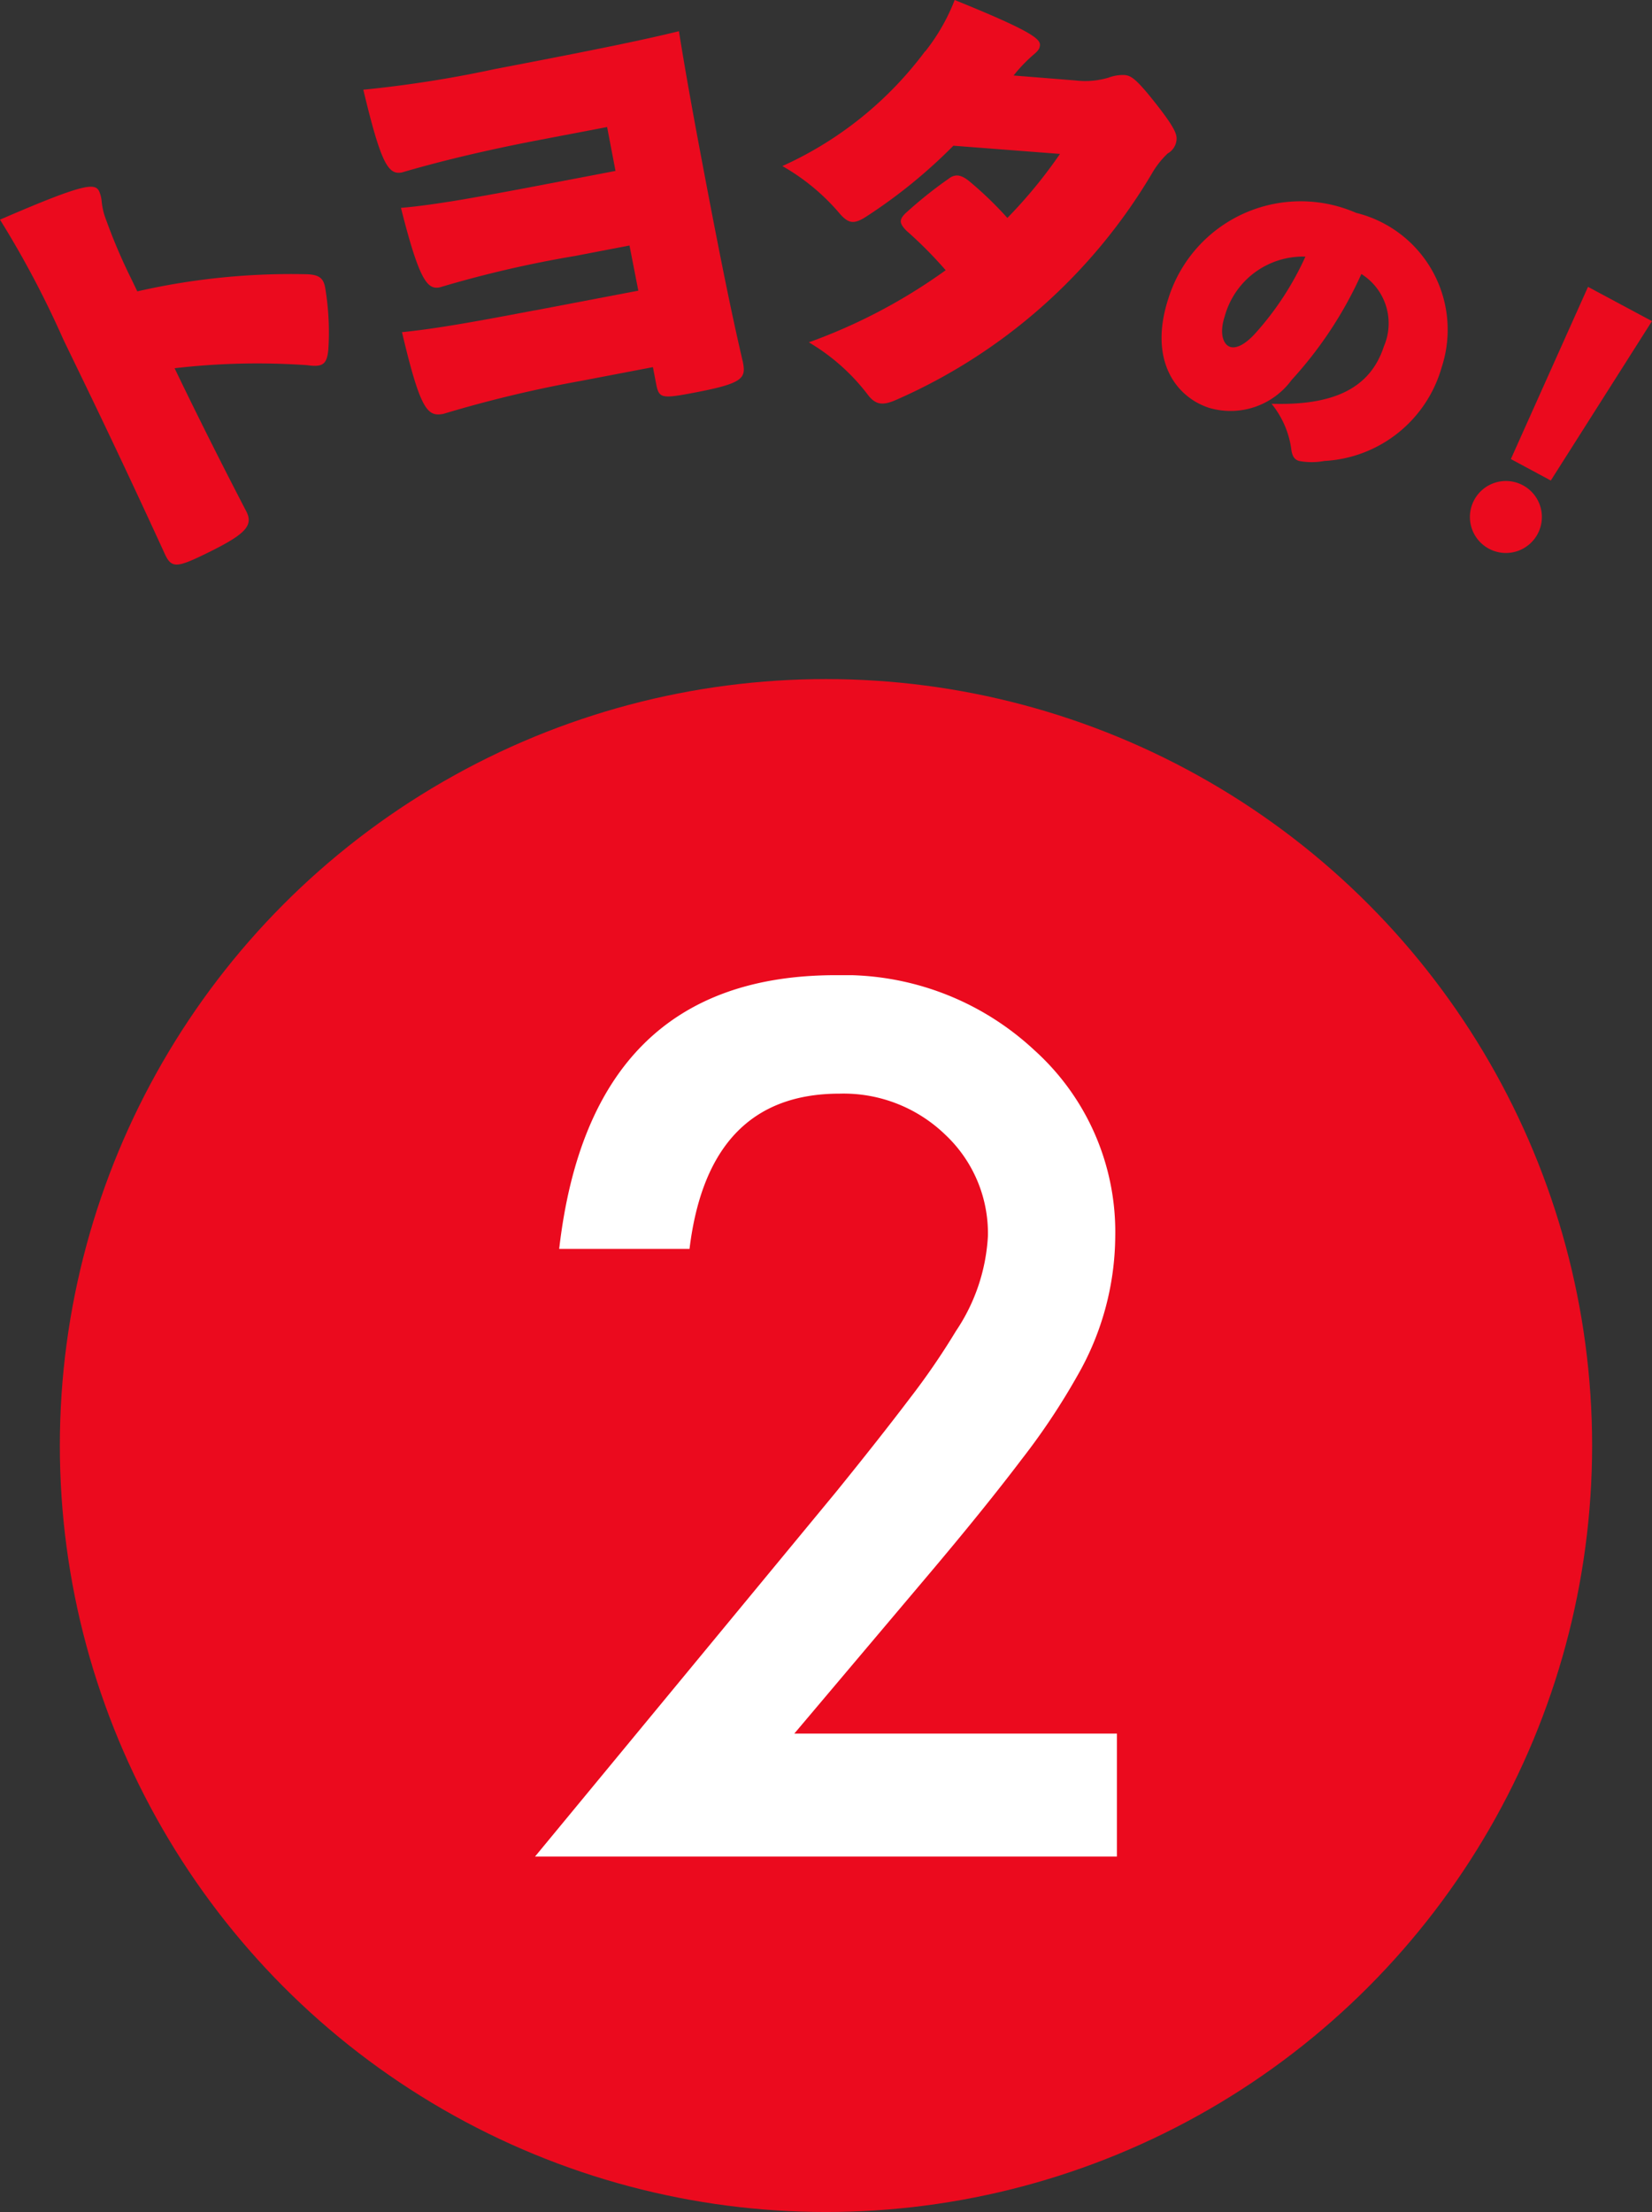 <svg id="グループ_6073" data-name="グループ 6073" xmlns="http://www.w3.org/2000/svg" xmlns:xlink="http://www.w3.org/1999/xlink" width="37.431" height="50.098" viewBox="0 0 37.431 50.098">
  <rect x="0" y="0" width="37.431" height="50.098" fill="#333333" stroke="none"/>
  <defs>
    <clipPath id="clip-path">
      <rect id="長方形_3804" data-name="長方形 3804" width="13.184" height="19.961" fill="#fff"/>
    </clipPath>
    <clipPath id="clip-path-2">
      <rect id="長方形_3813" data-name="長方形 3813" width="37.431" height="12.784" fill="#eb0a1e"/>
    </clipPath>
  </defs>
  <ellipse id="楕円形_166" data-name="楕円形 166" cx="17.359" cy="17.359" rx="17.359" ry="17.359" transform="translate(1.356 15.38)" fill="#eb0a1e"/>
  <g id="グループ_4528" data-name="グループ 4528" transform="translate(12.123 22.086)">
    <g id="グループ_4485" data-name="グループ 4485" transform="translate(0 0)" clip-path="url(#clip-path)">
      <path id="パス_14120" data-name="パス 14120" d="M5.874,17.177h7.311v2.784H0L6.815,11.71q1-1.233,1.684-2.136A16.212,16.212,0,0,0,9.536,8.061a4.258,4.258,0,0,0,.725-2.149,3.061,3.061,0,0,0-.967-2.3A3.315,3.315,0,0,0,6.9,2.683Q3.928,2.683,3.5,6.2H.547Q1.259,0,6.815,0a6.331,6.331,0,0,1,4.5,1.7,5.535,5.535,0,0,1,1.831,4.221,6.4,6.4,0,0,1-.852,3.14,15.339,15.339,0,0,1-1.265,1.9q-.833,1.1-2.1,2.6Z" transform="translate(0 0)" fill="#fff"/>
    </g>
  </g>
  <g id="グループ_4529" data-name="グループ 4529" transform="translate(0 0)" clip-path="url(#clip-path-2)">
    <path id="パス_14150" data-name="パス 14150" d="M2.249,10.236a.734.734,0,0,1,.055.227,1.532,1.532,0,0,0,.1.414,12.765,12.765,0,0,0,.578,1.352l.129.268a15.652,15.652,0,0,1,3.87-.387c.261.017.354.094.391.329a6.1,6.1,0,0,1,.068,1.368c-.031.323-.107.416-.475.362a16.18,16.18,0,0,0-3.009.069l.082.17c.5,1.036,1.073,2.17,1.55,3.086.16.33-.064.528-.975.969-.6.29-.727.3-.87,0-.376-.821-1.072-2.325-1.864-3.959l-.441-.911A21.949,21.949,0,0,0,0,10.873c1.932-.837,2.154-.834,2.249-.638" transform="translate(0 -5.898)" fill="#eb0a1e"/>
    <path id="パス_14151" data-name="パス 14151" d="M23.59,8.023l2.349-.448-.2-1.023L24.5,6.79A25.418,25.418,0,0,0,21.44,7.5c-.273.052-.458-.124-.879-1.8.656-.055,1.517-.2,3-.482l1.861-.355-.19-.994-1.52.29c-1.325.253-2.347.509-3.131.739-.312.06-.475-.212-.873-1.874a26.641,26.641,0,0,0,2.991-.47c2.456-.469,3.426-.675,4.16-.855.164,1.019.335,1.966.651,3.623.365,1.91.587,2.968.8,3.877.069.361,0,.475-1.082.682-.78.149-.822.137-.889-.214l-.069-.36-1.627.311a28.042,28.042,0,0,0-3.12.747c-.36.069-.519-.073-.939-1.85.674-.068,1.428-.192,3.006-.494" transform="translate(-11.476 -0.992)" fill="#eb0a1e"/>
    <path id="パス_14152" data-name="パス 14152" d="M45.677,1.167A4.455,4.455,0,0,0,46.346,0c1.693.685,1.946.876,1.932,1.025-.007.079-.041.126-.148.216a3.441,3.441,0,0,0-.449.469l1.4.112a1.853,1.853,0,0,0,.753-.064.936.936,0,0,1,.354-.059c.138.012.244.051.684.607.494.621.512.752.5.87a.392.392,0,0,1-.2.3,2.01,2.01,0,0,0-.37.476,12.622,12.622,0,0,1-5.772,5.1c-.3.133-.469.128-.648-.107a4.643,4.643,0,0,0-1.34-1.192,12.585,12.585,0,0,0,3.1-1.633,9.437,9.437,0,0,0-.888-.894c-.174-.175-.157-.253-.037-.382a9.567,9.567,0,0,1,.985-.791c.139-.108.269-.116.474.051a8.244,8.244,0,0,1,.864.832,10.935,10.935,0,0,0,1.192-1.45L46.317,3.3a11.813,11.813,0,0,1-1.983,1.611c-.274.175-.391.145-.573-.05a4.839,4.839,0,0,0-1.319-1.1,8.268,8.268,0,0,0,3.234-2.6" transform="translate(-24.715 0)" fill="#eb0a1e"/>
    <path id="パス_14153" data-name="パス 14153" d="M65.95,16.583a2.07,2.07,0,0,0-.446-1.021c1.413.043,2.237-.354,2.545-1.3a1.318,1.318,0,0,0-.51-1.639,9.065,9.065,0,0,1-1.581,2.4,1.716,1.716,0,0,1-1.867.632c-.759-.246-1.378-1.082-.926-2.475a3.142,3.142,0,0,1,4.255-1.942,2.725,2.725,0,0,1,1.94,3.492A2.926,2.926,0,0,1,66.7,16.857a1.555,1.555,0,0,1-.573,0c-.1-.031-.155-.1-.177-.269m-1.385-2.315c.137.044.333-.05.554-.288a6.752,6.752,0,0,0,1.152-1.756,1.839,1.839,0,0,0-1.829,1.355c-.133.409-.02.643.124.689" transform="translate(-36.693 -6.417)" fill="#eb0a1e"/>
    <path id="パス_14154" data-name="パス 14154" d="M79.837,20.376a.815.815,0,1,1,.335,1.108.814.814,0,0,1-.335-1.108m.829-.924,1.748-3.9,1.449.776-2.292,3.61Z" transform="translate(-46.433 -9.055)" fill="#eb0a1e"/>
  </g>
</svg>
